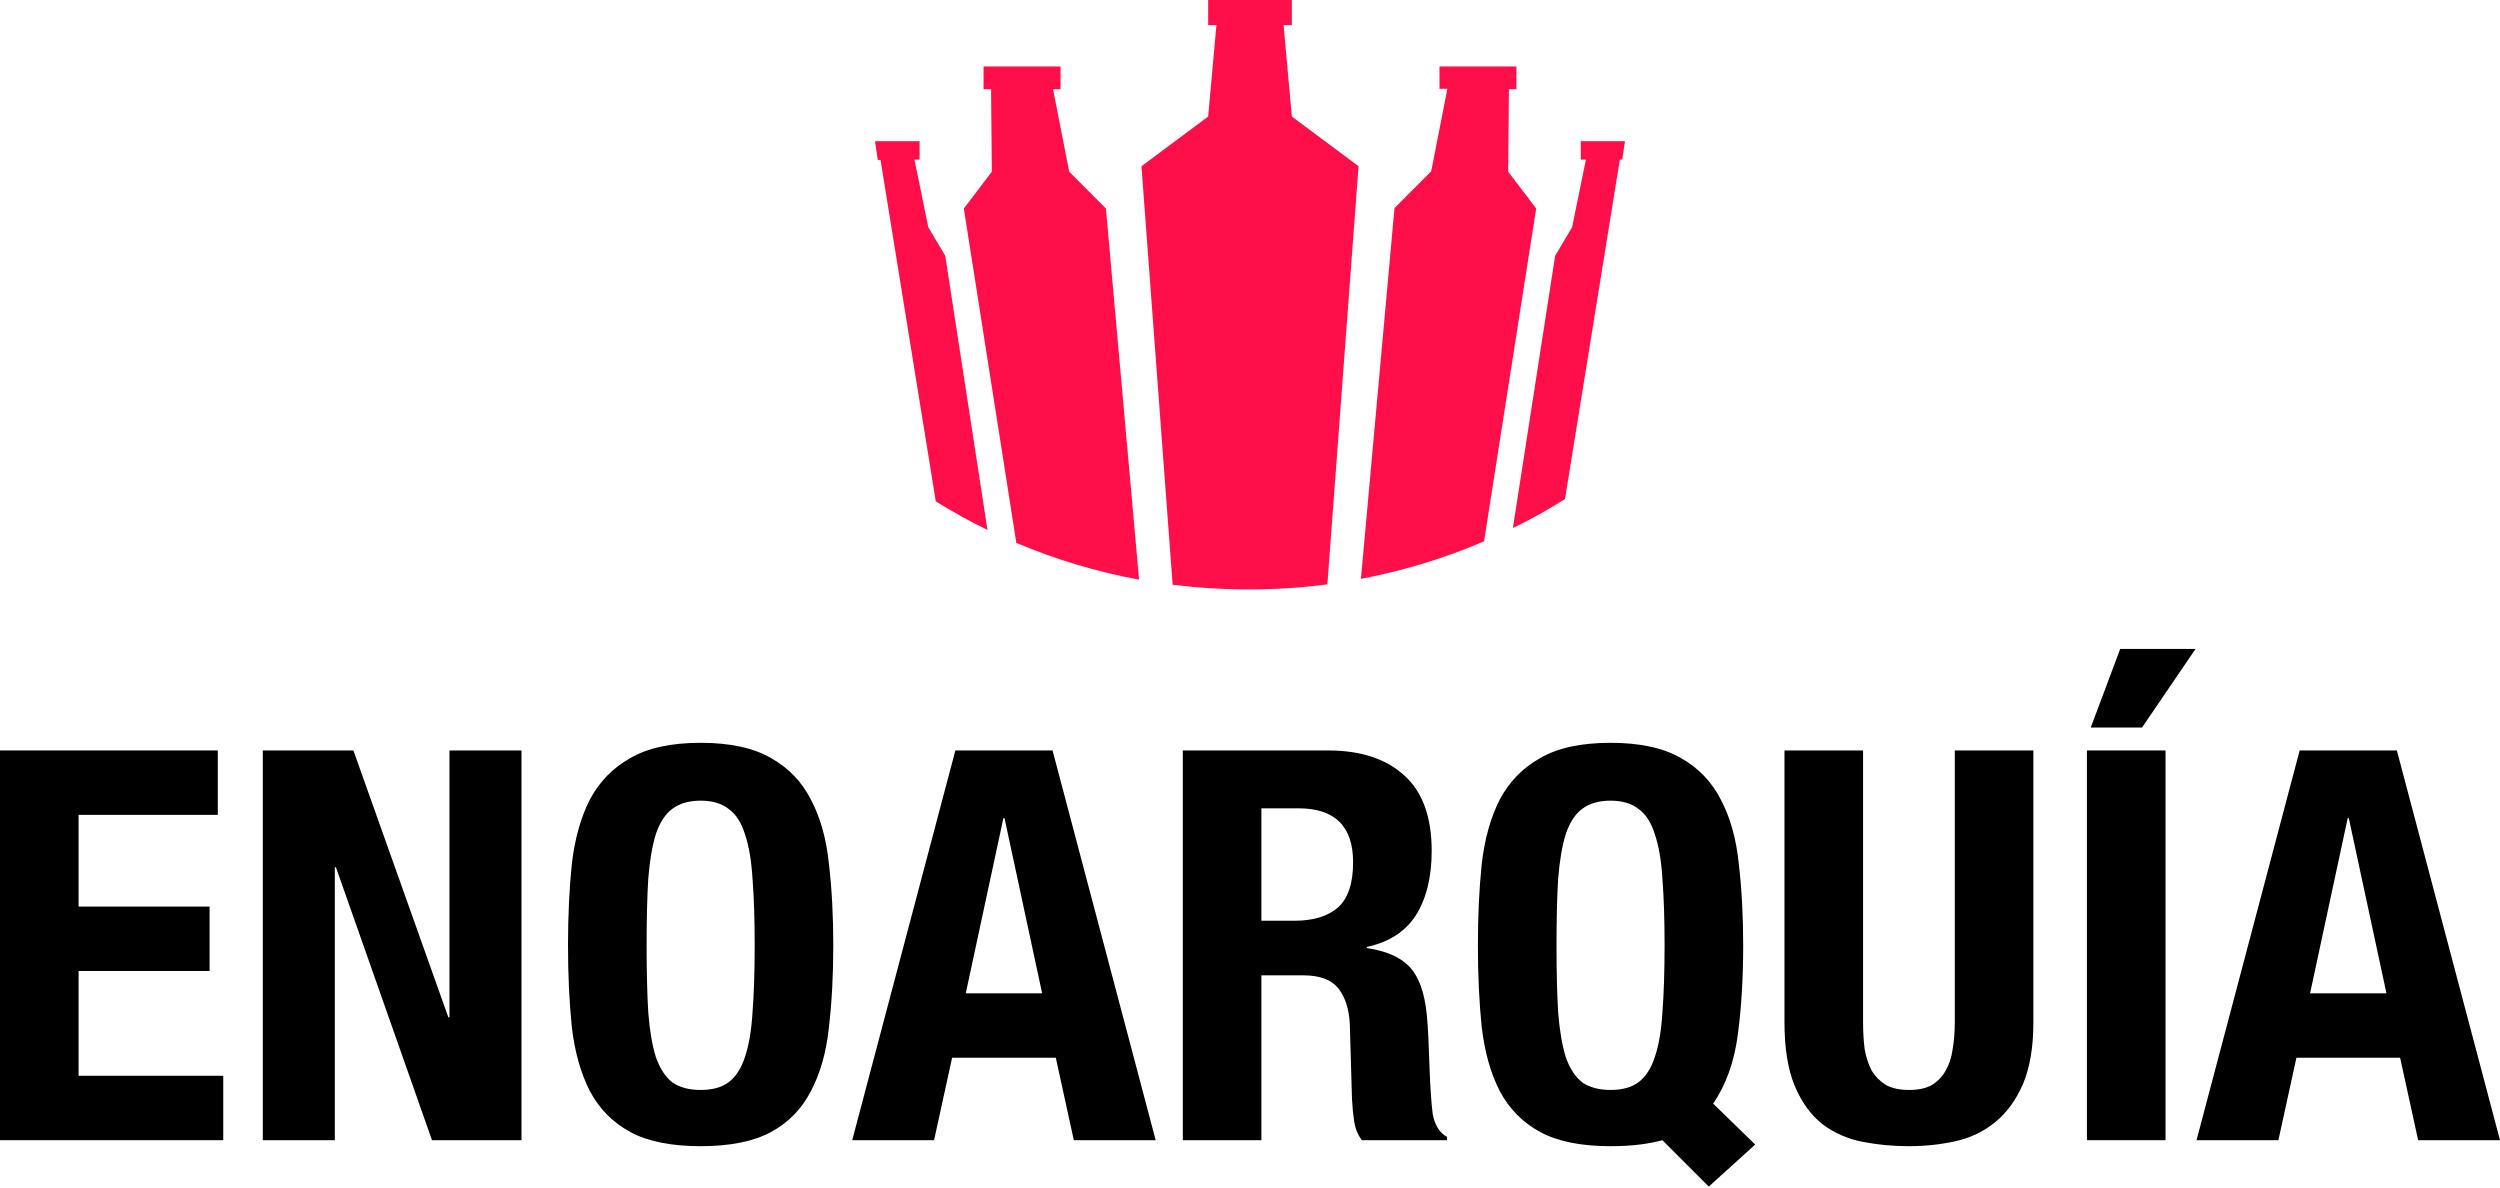 <svg width="200" height="95" viewBox="0 0 200 95" fill="none" xmlns="http://www.w3.org/2000/svg">
<path d="M96.653 0V2.003H97.316L96.653 9.324L91.316 13.298L93.811 46.778C95.8 47.028 97.821 47.154 99.874 47.154C102.021 47.154 104.106 47.028 106.19 46.747L108.685 13.298L103.348 9.324L102.685 2.003H103.348V0H96.653Z" fill="#FF0F49"/>
<path d="M118.726 43.305C115.6 44.65 112.316 45.652 108.874 46.309L111.558 16.646L114.495 13.705L115.79 7.103H115.158V5.319H121.316V7.134H120.716L120.653 13.736L122.895 16.677L118.726 43.305Z" fill="#FF0F49"/>
<path d="M125.2 39.926C123.842 40.77 122.484 41.553 121.032 42.241L124.411 20.463L125.768 18.179L126.874 12.766H126.463V11.296H130L129.779 12.766H129.589L125.2 39.926Z" fill="#FF0F49"/>
<path d="M79 42.398C77.579 41.709 76.189 40.927 74.863 40.113L70.442 12.797H70.221L70 11.296H73.568V12.766H73.158L74.263 18.179L75.621 20.463L79 42.398Z" fill="#FF0F49"/>
<path d="M91.127 46.371C87.716 45.745 84.4 44.744 81.306 43.43L77.106 16.677L79.348 13.736L79.285 7.134H78.685V5.319H84.843V7.134H84.243L85.537 13.736L88.474 16.677L91.127 46.371Z" fill="#FF0F49"/>
<path fill-rule="evenodd" clip-rule="evenodd" d="M128.843 59.425C131.201 59.425 133.08 59.833 134.477 60.648C135.874 61.434 136.936 62.54 137.664 63.967C138.421 65.393 138.902 67.11 139.105 69.119C139.338 71.098 139.455 73.267 139.455 75.625C139.455 78.274 139.309 80.676 139.018 82.83C138.727 84.984 138.071 86.804 137.052 88.289L140.415 91.564L136.703 94.926L132.992 91.215C131.827 91.535 130.445 91.695 128.843 91.695C126.486 91.695 124.608 91.316 123.211 90.559C121.814 89.802 120.737 88.71 119.98 87.284C119.252 85.858 118.771 84.155 118.538 82.175C118.334 80.196 118.232 78.012 118.232 75.625C118.232 73.267 118.334 71.098 118.538 69.119C118.771 67.11 119.252 65.393 119.98 63.967C120.737 62.54 121.814 61.434 123.211 60.648C124.608 59.833 126.486 59.425 128.843 59.425ZM128.843 64.053C127.912 64.053 127.155 64.273 126.573 64.709C126.02 65.117 125.583 65.787 125.263 66.718C124.972 67.649 124.768 68.843 124.652 70.298C124.564 71.754 124.521 73.529 124.521 75.625C124.521 77.721 124.564 79.511 124.652 80.996C124.768 82.451 124.972 83.645 125.263 84.576C125.583 85.479 126.019 86.149 126.573 86.586C127.155 86.994 127.912 87.196 128.843 87.196C129.775 87.196 130.518 86.994 131.071 86.586C131.653 86.149 132.089 85.479 132.38 84.576C132.701 83.645 132.905 82.451 132.992 80.996C133.108 79.511 133.166 77.721 133.166 75.625C133.166 73.529 133.108 71.754 132.992 70.298C132.905 68.843 132.701 67.649 132.38 66.718C132.089 65.787 131.653 65.117 131.071 64.709C130.518 64.273 129.775 64.053 128.843 64.053Z" fill="black"/>
<path fill-rule="evenodd" clip-rule="evenodd" d="M56.052 59.425C58.41 59.425 60.288 59.833 61.686 60.648C63.083 61.434 64.145 62.54 64.873 63.967C65.629 65.393 66.11 67.11 66.314 69.119C66.547 71.098 66.663 73.267 66.663 75.625C66.663 78.012 66.547 80.196 66.314 82.175C66.11 84.155 65.629 85.858 64.873 87.284C64.145 88.71 63.083 89.802 61.686 90.559C60.288 91.316 58.41 91.695 56.052 91.695C53.694 91.695 51.817 91.316 50.42 90.559C49.023 89.802 47.945 88.711 47.188 87.284C46.461 85.858 45.98 84.155 45.747 82.175C45.543 80.196 45.441 78.012 45.441 75.625C45.441 73.267 45.543 71.098 45.747 69.119C45.98 67.11 46.461 65.393 47.188 63.967C47.945 62.54 49.023 61.434 50.42 60.648C51.817 59.833 53.694 59.425 56.052 59.425ZM56.052 64.053C55.121 64.053 54.363 64.273 53.781 64.709C53.228 65.117 52.792 65.787 52.472 66.718C52.181 67.649 51.977 68.843 51.86 70.298C51.773 71.754 51.729 73.529 51.729 75.625C51.729 77.721 51.773 79.511 51.86 80.996C51.977 82.451 52.181 83.645 52.472 84.576C52.792 85.479 53.228 86.149 53.781 86.586C54.363 86.994 55.121 87.196 56.052 87.196C56.984 87.196 57.727 86.994 58.28 86.586C58.862 86.149 59.298 85.479 59.589 84.576C59.909 83.645 60.113 82.451 60.201 80.996C60.317 79.511 60.375 77.721 60.375 75.625C60.375 73.529 60.317 71.754 60.201 70.298C60.113 68.843 59.909 67.649 59.589 66.718C59.298 65.787 58.862 65.117 58.28 64.709C57.727 64.273 56.984 64.053 56.052 64.053Z" fill="black"/>
<path d="M149.046 81.782C149.046 82.568 149.09 83.296 149.177 83.966C149.294 84.606 149.484 85.174 149.745 85.669C150.036 86.135 150.415 86.513 150.88 86.804C151.375 87.066 151.987 87.196 152.714 87.196C153.471 87.196 154.083 87.066 154.549 86.804C155.014 86.513 155.378 86.135 155.64 85.669C155.931 85.174 156.12 84.606 156.207 83.966C156.324 83.296 156.383 82.568 156.383 81.782V60.036H162.67V81.782C162.67 83.761 162.393 85.406 161.84 86.716C161.287 87.997 160.545 89.016 159.614 89.773C158.682 90.53 157.619 91.039 156.426 91.301C155.233 91.563 153.995 91.695 152.714 91.695C151.434 91.695 150.196 91.578 149.003 91.345C147.809 91.112 146.747 90.646 145.815 89.948C144.884 89.22 144.141 88.201 143.588 86.892C143.035 85.582 142.758 83.878 142.758 81.782V60.036H149.046V81.782Z" fill="black"/>
<path d="M17.423 65.189H6.287V72.525H16.767V77.678H6.287V86.061H17.86V91.215H0V60.036H17.423V65.189Z" fill="black"/>
<path d="M35.869 81.389H35.957V60.036H41.72V91.215H34.559L26.874 69.381H26.786V91.215H21.023V60.036H28.271L35.869 81.389Z" fill="black"/>
<path fill-rule="evenodd" clip-rule="evenodd" d="M92.455 91.215H85.906L84.464 84.621H76.168L74.727 91.215H68.177L76.43 60.036H84.203L92.455 91.215ZM77.26 79.468H83.372L80.36 65.451H80.272L77.26 79.468Z" fill="black"/>
<path fill-rule="evenodd" clip-rule="evenodd" d="M106.24 60.036C108.859 60.036 110.897 60.706 112.352 62.045C113.808 63.355 114.535 65.364 114.535 68.071C114.535 70.167 114.113 71.885 113.269 73.224C112.425 74.534 111.115 75.378 109.34 75.756V75.844C110.912 76.077 112.061 76.586 112.789 77.372C113.517 78.158 113.968 79.424 114.143 81.171C114.201 81.753 114.245 82.394 114.274 83.092C114.303 83.762 114.332 84.519 114.361 85.363C114.419 87.022 114.507 88.288 114.623 89.162C114.798 90.035 115.176 90.632 115.758 90.952V91.215H108.946C108.626 90.778 108.422 90.283 108.335 89.73C108.248 89.147 108.19 88.55 108.16 87.939L107.986 81.957C107.928 80.735 107.622 79.774 107.069 79.075C106.516 78.377 105.584 78.027 104.274 78.027H100.912V91.215H94.624V60.036H106.24ZM100.912 73.661H103.532C105.046 73.661 106.21 73.311 107.025 72.612C107.84 71.885 108.248 70.676 108.248 68.988C108.248 66.106 106.792 64.665 103.881 64.665H100.912V73.661Z" fill="black"/>
<path d="M173.242 91.215H166.953V60.036H173.242V91.215Z" fill="black"/>
<path fill-rule="evenodd" clip-rule="evenodd" d="M200 91.215H193.451L192.009 84.621H183.713L182.272 91.215H175.722L183.974 60.036H191.748L200 91.215ZM184.805 79.468H190.917L187.905 65.451H187.817L184.805 79.468Z" fill="black"/>
<path d="M171.363 58.202H167.259L169.617 51.915H175.643L171.363 58.202Z" fill="black"/>
</svg>
